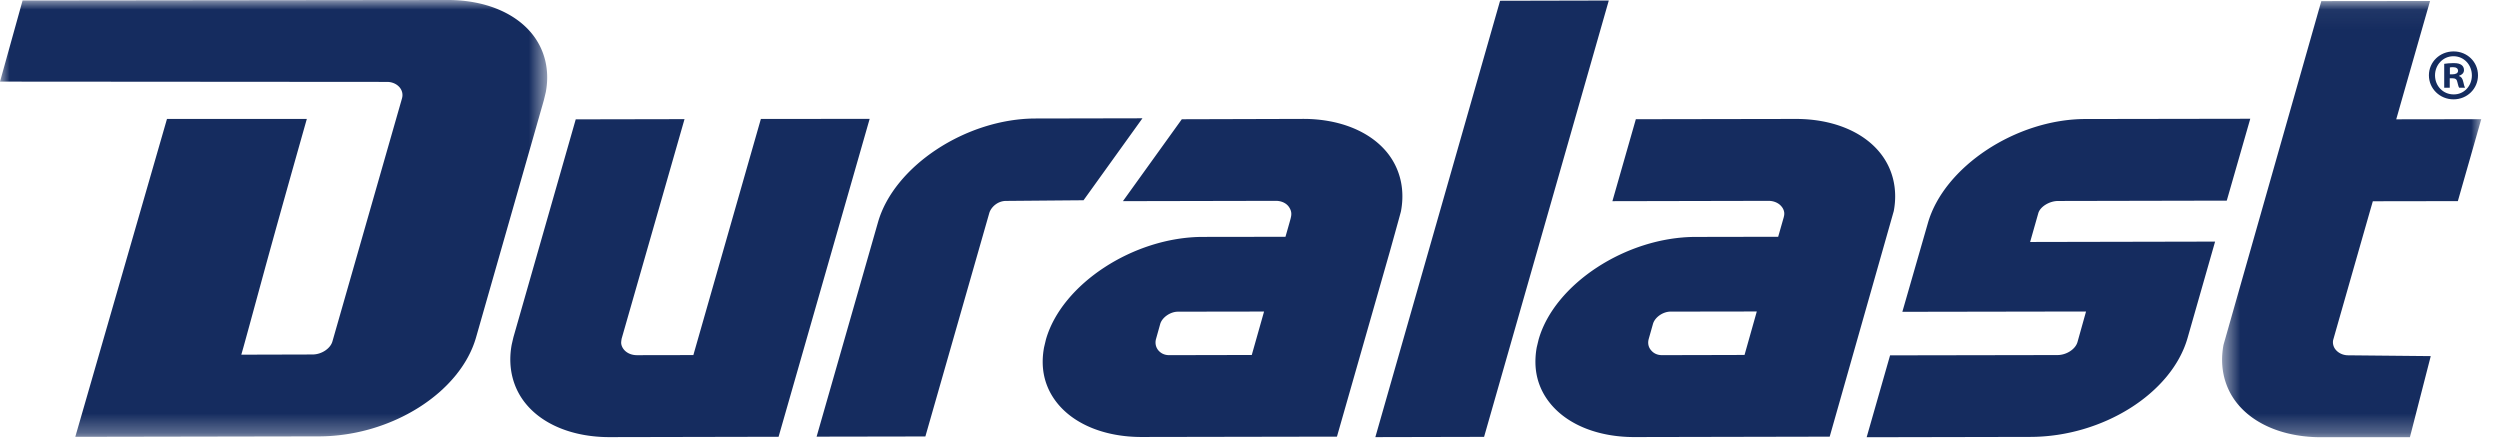 <svg fill="none" height="23" viewBox="0 0 130 23" width="130" xmlns="http://www.w3.org/2000/svg" xmlns:xlink="http://www.w3.org/1999/xlink"><mask id="a" height="23" maskUnits="userSpaceOnUse" width="15" x="115" y="0"><path clip-rule="evenodd" d="m115.549.051h13.476v22.684h-13.476z" fill="#fff" fill-rule="evenodd"/></mask><mask id="b" height="23" maskUnits="userSpaceOnUse" width="29" x="0" y="0"><path clip-rule="evenodd" d="m0 0h28.454v22.715h-28.454z" fill="#fff" fill-rule="evenodd"/></mask><path clip-rule="evenodd" d="m67.112 11.367c-.04.153-.268.946-.268.946l-4.306.006c-3.592.009-7.323 2.45-8.149 5.331-.009.036-.098.412-.098.412-.071.383-.09.766-.052 1.126.071.68.338 1.299.79 1.838.908 1.079 2.484 1.697 4.324 1.697h.017l10.151-.018 2.75-9.623s.545-1.95.578-2.091c.078-.413.094-.806.054-1.185-.074-.712-.354-1.375-.808-1.917-.91-1.085-2.483-1.706-4.318-1.706h-.021l-6.302.018-3.062 4.259 7.955-.016c.27 0 .55.108.698.349.141.226.111.398.066.573zm-6.313 7.101c-.233 0-.424-.085-.566-.251a.634.634 0 0 1 -.142-.338.678.678 0 0 1 .022-.253l.218-.779c.098-.341.526-.638.915-.639 0 0 3.475-.007 4.107-.007h.378l-.639 2.258zm31.163-8.024c.271 0 .522.106.67.286.085.098.135.21.148.328a.532.532 0 0 1 -.012.177l-.013.061-.29 1.016-4.305.008c-3.596.008-7.33 2.45-8.151 5.332 0 .003-.098.406-.098.406-.07.382-.087.766-.05 1.128.071.681.338 1.3.79 1.839.907 1.082 2.484 1.702 4.328 1.702h.009l10.156-.021 3.332-11.731c.217-1.15-.054-2.246-.76-3.086l-.001-.001c-.907-1.083-2.482-1.703-4.324-1.703h-.015l-8.312.014-1.219 4.262zm-5.542 8.023c-.235 0-.431-.09-.568-.258a.593.593 0 0 1 -.142-.326c-.008-.079-.002-.162.022-.253l.222-.784c.097-.346.514-.638.91-.642 0 0 3.906-.005 4.11-.006l.38-.003-.638 2.262-.177.001c-.558.003-4.12.01-4.12.01zm-56.482-12.261-3.235 11.311c-.01.037-.094.401-.094.401-.216 1.159.052 2.265.758 3.106.905 1.085 2.48 1.706 4.322 1.706h.013l8.784-.018 4.736-16.532-5.657.006c-.406 1.419-3.31 11.578-3.464 12.114l-.046.163-.176.001c-.518.002-2.757.005-2.757.005-.276 0-.522-.104-.674-.285-.086-.103-.134-.214-.146-.328-.002-.023-.006-.066.022-.243l3.271-11.418-5.657.011zm29.469-.055-5.55.011c-3.612.003-7.368 2.474-8.202 5.397l-3.192 11.147 5.656-.01 3.321-11.61c.088-.31.429-.63.856-.638 0 0 3.743-.033 4.047-.034zm18.597-6.111-6.486 22.69 5.654-.013 6.485-22.69zm20.28 18.438-1.218 4.258 8.515-.017c3.761-.007 7.352-2.268 8.173-5.146l1.431-5.01c-1.653.004-8.198.017-9.241.019l-.378.002.428-1.507c.103-.335.581-.626 1.026-.626l8.772-.018 1.222-4.258-8.578.014c-3.601.007-7.35 2.486-8.186 5.412l-1.328 4.613c1.648-.002 8.137-.014 9.176-.015h.376l-.444 1.586c-.103.37-.567.674-1.034.678z" fill="#152c5f" fill-rule="evenodd"/><g mask="url(#a)"><path clip-rule="evenodd" d="m120.708.059-5.085 17.87c-.219 1.155.049 2.261.756 3.103.905 1.083 2.476 1.704 4.313 1.704h4.623l1.084-4.218-4.298-.042c-.253-.001-.493-.108-.642-.287a.603.603 0 0 1 -.137-.498c.005-.024 1.873-6.564 2.018-7.063l.047-.163 4.421-.007 1.218-4.261-4.422.007.101-.353c.248-.874 1.321-4.626 1.658-5.8l-5.655.007z" fill="#152c5f" fill-rule="evenodd"/></g><g mask="url(#b)"><path clip-rule="evenodd" d="m8.683 6.185-4.768 16.53 12.679-.023c3.752-.01 7.337-2.27 8.161-5.147l3.525-12.333.102-.424c.216-1.148-.055-2.242-.761-3.083-.908-1.083-2.486-1.705-4.327-1.705h-.009l-22.111.026-1.174 4.218 20.129.015h.005c.256 0 .499.108.649.288.08.097.13.212.142.333a.575.575 0 0 1 -.007.174l-.017.073a86644.734 86644.734 0 0 0 -3.614 12.624c-.104.374-.566.681-1.031.682l-3.708.01.101-.354c.102-.361.478-1.738.952-3.478.774-2.842 1.809-6.498 2.354-8.426z" fill="#152c5f" fill-rule="evenodd"/></g><path clip-rule="evenodd" d="m127.591 2.674c.705 0 1.265.546 1.265 1.242s-.56 1.25-1.272 1.25-1.281-.554-1.281-1.25.569-1.242 1.281-1.242zm-.015.25c-.538 0-.955.447-.955.993 0 .554.417.992.97.992.537.008.947-.438.947-.985 0-.553-.41-1-.954-1zm-.189 1.637h-.288v-1.242c.113-.015.273-.038.477-.038.235 0 .34.038.424.098.076.054.128.145.128.266 0 .151-.112.25-.256.295v.015c.12.038.182.137.219.303.037.19.068.258.091.303h-.304c-.037-.046-.059-.151-.098-.303-.023-.129-.098-.189-.257-.189h-.136zm.007-.697h.136c.159 0 .289-.054.289-.182 0-.114-.084-.19-.266-.19-.076 0-.129.008-.159.015z" fill="#152c5f" fill-rule="evenodd"/></svg>